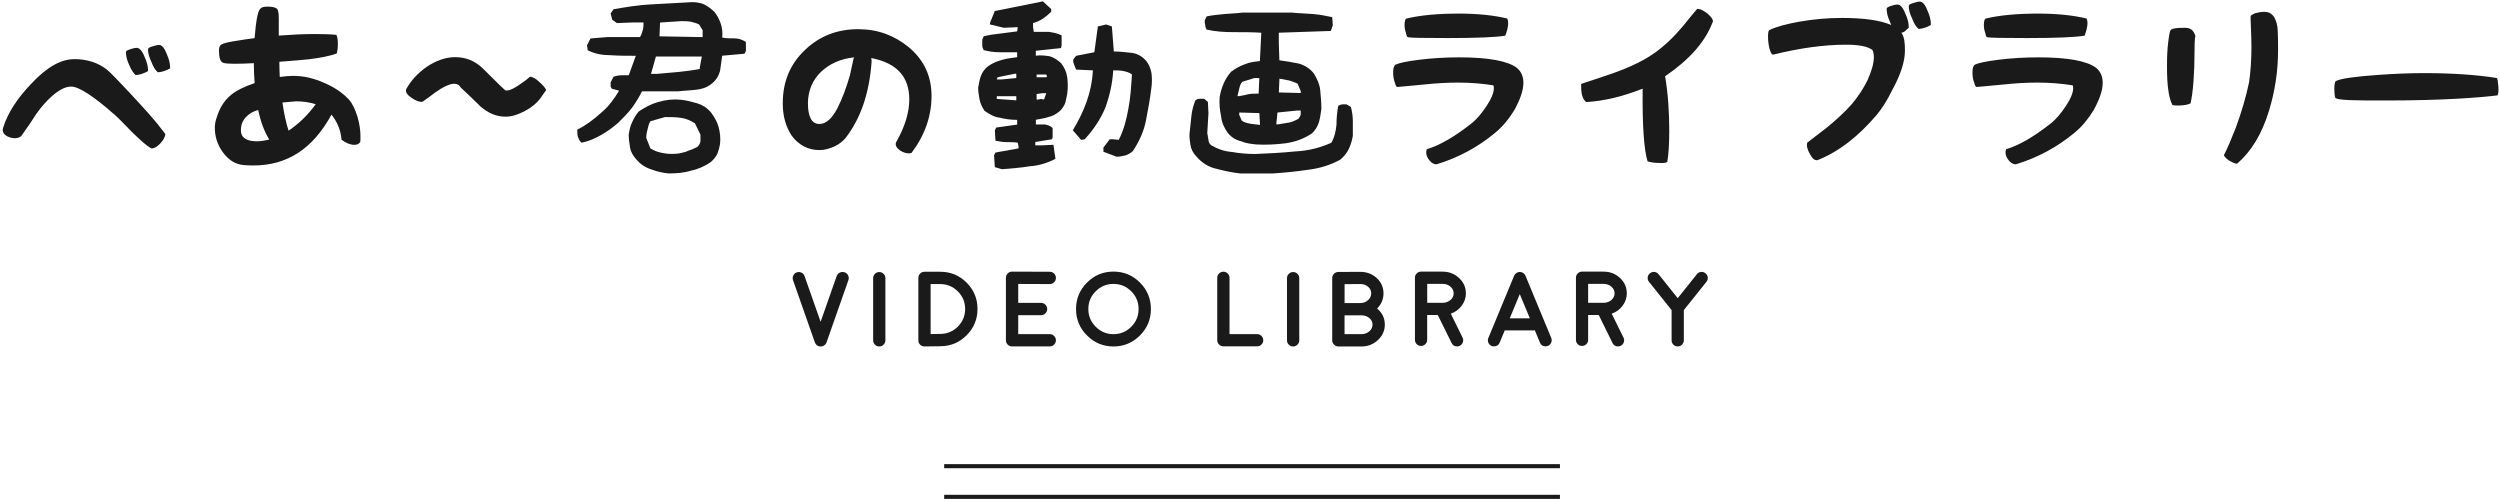 <svg width="609" height="122" viewBox="0 0 609 122" fill="none" xmlns="http://www.w3.org/2000/svg">
<path d="M18.34 14.4C21.27 14.45 23.81 15.26 25.97 16.9C26.83 17.57 28.71 19.54 31.73 22.76C33.89 25.11 35.38 26.7 36.15 27.61C37.78 29.43 39.13 31.11 40.28 32.65C40.23 33.32 39.85 34.04 39.08 34.91C38.26 35.77 37.59 36.16 36.92 36.16L36.78 36.11C35.82 35.58 34.33 34.29 32.36 32.37C29.77 29.73 28.38 28.29 28.04 28.05C22.76 23.39 19.21 21.09 17.33 21.09C15.94 21.09 14.35 21.91 12.58 23.49C11.28 24.64 10.08 26.03 8.93 27.62C7.78 29.4 6.58 31.22 5.14 33.19C4.76 33.48 4.23 33.67 3.65 33.67C2.98 33.67 2.31 33.48 1.73 33.19C1.06 32.81 0.67 32.33 0.67 31.61C0.67 31.47 0.72 31.27 0.77 31.08C1.87 27.58 4.13 24.02 7.59 20.42C11.38 16.34 14.93 14.37 18.1 14.42H18.34V14.4ZM35.19 13.78C35.77 15.03 36.05 16.13 36.05 16.95C36.05 17.19 36.05 17.29 36.05 17.33C35.09 17.86 34.08 18.24 33.03 18.29C32.55 17.86 31.97 17.04 31.45 15.79C30.87 14.54 30.68 13.53 30.68 12.67C30.68 12.43 30.92 12.29 31.69 12C32.36 11.76 32.89 11.66 33.37 11.66C33.94 11.67 34.61 12.34 35.19 13.78ZM40.61 13.15C41.14 14.3 41.43 15.45 41.43 16.27C41.43 16.51 41.43 16.65 41.43 16.65C40.42 17.23 39.46 17.56 38.45 17.61C37.92 17.18 37.35 16.36 36.87 15.07C36.29 13.87 36.05 12.86 36.05 12.05C36.05 11.76 36.34 11.52 37.06 11.33C37.83 11.09 38.26 10.95 38.79 10.95C39.36 10.95 40.04 11.62 40.61 13.15Z" fill="#1A1A1A"/>
<path d="M71.4 18.48C73.85 18.48 76.3 19.01 78.79 20.11C81.33 21.17 83.35 22.51 84.98 24.24C85.84 25.2 86.52 26.64 87.09 28.46C87.57 30.14 87.81 31.72 87.81 33.26C87.81 33.74 87.81 34.17 87.76 34.56C87.47 35.04 87.04 35.28 86.32 35.28C85.36 35.28 84.26 34.85 83.2 34.03C83.01 31.77 82.19 29.71 80.75 27.93C76.19 36.28 69.95 40.31 61.69 40.31C60.78 40.31 60.01 40.26 59.34 40.21C57.32 40.02 55.69 39.01 54.25 37.04C52.95 35.22 52.33 33.25 52.33 31.09C52.33 30.32 52.47 29.51 52.81 28.55C53.48 26.39 54.54 24.57 56.17 23.22C57.42 22.12 59.34 21.16 62.03 20.24C61.89 18.61 61.84 17.12 61.84 15.39C59.97 15.49 58.58 15.53 57.33 15.53C55.6 15.53 54.59 15.43 54.35 15.29C53.68 15.05 53.34 14.09 53.34 12.31C53.34 11.45 53.58 10.97 54.06 10.77C54.49 10.53 55.84 10.19 57.8 9.91C58.86 9.72 60.15 9.53 62.02 9.29C62.36 4.92 62.84 2.67 63.36 2.19C63.6 1.81 64.18 1.61 65.23 1.61C66.38 1.61 67.25 1.85 67.53 2.19C67.77 2.53 67.91 3.2 67.91 4.4C67.91 4.83 67.91 5.46 67.91 6.32C67.91 7.23 67.91 8 67.91 8.67C71.13 8.43 74.01 8.29 76.65 8.29C78.62 8.29 80.44 8.34 81.93 8.48C82.17 8.86 82.31 9.63 82.31 10.78C82.31 11.64 82.21 12.36 82.02 13.04C80.39 13.62 78.08 14.1 75.3 14.43C74.05 14.57 71.7 14.77 68.05 15.05C68.05 16.35 68.1 17.45 68.15 18.75C69.43 18.58 70.44 18.48 71.4 18.48ZM62.9 26.79C61.6 27.13 60.6 27.75 59.83 28.61C59.01 29.52 58.68 30.58 58.68 31.78C58.68 33.51 60.02 34.42 62.57 34.42C63.43 34.42 64.39 34.28 65.59 33.99C64.39 32.02 63.52 29.76 62.9 26.79ZM70.29 31.83C72.79 30.15 74.85 28.18 76.91 25.4C75.23 24.87 73.74 24.68 72.16 24.68L68.8 24.97C69.19 27.75 69.67 29.86 70.29 31.83Z" fill="#1A1A1A"/>
<path d="M117.6 16.66C118.56 17.62 120 19.06 121.92 20.93C122.16 21.17 122.54 21.51 123.02 21.94C123.12 22.04 123.36 22.04 123.31 22.08C123.26 22.03 123.45 22.03 123.55 22.03C124.22 22.03 125.18 21.55 126.53 20.64C127.59 19.92 128.5 19.25 129.12 18.67C129.79 18.77 130.56 19.15 131.38 19.97C132.2 20.69 132.77 21.31 133.06 21.94C132.77 22.32 132.24 23.04 131.57 24.05C130.66 25.2 129.46 26.21 127.87 27.03C126.19 27.94 124.65 28.42 123.17 28.42C120.96 28.42 118.95 27.6 117.03 25.92C115.45 24.38 113.86 22.8 112.23 21.31C111.94 20.73 111.36 20.4 110.65 20.4C109.55 20.4 107.91 21.17 105.9 22.61C104.94 23.33 104.03 24.05 103.02 24.72C102.88 24.77 102.83 24.82 102.73 24.82C102.01 24.82 101.19 24.48 100.23 23.81C99.27 23.19 98.89 22.61 98.89 22.03C98.89 21.89 98.94 21.74 98.99 21.65C100.14 19.59 101.77 17.81 103.89 16.32C106.24 14.74 108.6 13.92 110.85 13.92C113.42 13.92 115.68 14.79 117.6 16.66Z" fill="#1A1A1A"/>
<path d="M140.77 33.27C140.63 32.79 140.63 32.26 140.63 31.59C142.65 30.58 144.52 29.19 146.39 27.51C148.26 25.97 149.61 24.1 150.81 22.09C150.28 21.9 149.95 21.9 149.61 21.75C149.13 21.75 148.94 21.56 148.75 21.08V20.07L149.47 18.68C149.95 18.54 150.62 18.34 151.29 18.34C151.82 18.34 152.49 18.34 153.16 18.34L154.89 13.59C152.83 13.59 150.81 13.59 148.75 13.45C146.73 13.45 144.86 13.11 143.18 12.25L142.99 11.05L143.85 9.37L147.93 9.03H155.9C156.24 8.5 156.38 8.02 156.57 7.35C156.76 6.82 156.76 6.15 156.76 5.48H154.02L150.28 5.62L149.13 4.8L148.75 3.26L149.47 2.25C152.49 1.72 155.71 1.19 158.93 1.05C162.19 0.86 165.41 0.71 168.63 0.52C169.64 0.52 170.65 0.71 171.51 1.05C172.37 1.53 173.19 2.06 174.05 2.92C174.72 3.74 175.25 4.79 175.59 5.8C175.93 6.81 176.07 8.01 175.93 9.16C176.94 9.35 177.95 9.35 178.96 9.35C180.02 9.35 180.83 9.69 181.7 10.21V12.42L181.36 13.09L175.93 13.57C175.74 14.77 175.59 16.11 175.4 17.31C175.06 18.51 174.39 19.66 173.19 20.53C172.04 21.39 170.84 21.73 169.49 21.87C167.95 22.06 166.61 22.06 165.22 22.25H156.39C155.72 23.59 154.9 24.94 154.04 26.14C153.03 27.48 151.83 28.68 150.63 29.88C149.29 31.03 147.94 32.04 146.41 32.9C144.87 33.76 143.34 34.44 141.66 34.77C141.11 34.28 140.97 33.8 140.77 33.27ZM158.58 41.24C157.09 40.76 155.89 39.9 154.88 38.7C154.21 37.88 153.68 37.02 153.49 36.01C153.35 35 153.15 33.95 153.15 32.79C153.34 31.73 153.49 30.73 154.02 29.72C154.36 28.86 154.88 28.04 155.56 27.18C157.1 26.17 158.59 25.31 160.46 24.83C162.19 24.3 164.06 24.11 165.88 24.3C167.27 24.44 168.62 24.83 169.82 25.16C170.97 25.5 172.17 26.17 173.18 27.37C174.04 28.52 174.72 29.72 175.05 30.92C175.39 32.26 175.58 33.61 175.39 35.14C175.25 36 175.05 36.68 174.72 37.54C174.24 38.36 173.71 39.03 173.04 39.56C171.5 40.57 169.97 41.24 168.29 41.58C166.61 42.11 164.74 42.25 162.87 42.25C161.32 42.1 159.98 41.77 158.58 41.24ZM170.63 34.47C170.63 33.94 170.63 33.27 170.63 32.79L169.29 30.05C168.28 29.38 167.08 28.85 165.88 28.71C164.73 28.52 163.34 28.52 161.99 28.52L158.44 29.53C158.1 30.06 157.91 30.73 157.77 31.4C157.58 32.07 157.43 32.79 157.43 33.61L158.44 36.15C159.45 36.82 160.65 37.16 161.85 37.35C163 37.54 164.39 37.54 165.55 37.35C166.41 37.16 167.09 37.01 167.76 36.68C168.43 36.49 169.15 36.15 169.82 35.82C170.3 35.48 170.49 35 170.63 34.47ZM170.49 16.32L170.97 13.78H159.78L158.58 18H159.97C161.84 17.86 163.52 17.66 165.39 17.52C167.07 17.33 168.75 17.14 170.48 16.8V16.32H170.49ZM171.16 7.35L170.3 5.96C169.63 5.62 168.96 5.48 168.28 5.29C167.42 5.15 166.74 5.15 165.88 5.15L160.79 5.49L160.65 8.85L171.16 9.04V7.35Z" fill="#1A1A1A"/>
<path d="M209.06 7.11C213.86 7.11 217.89 8.65 221.35 11.48C225.09 14.6 226.92 18.54 226.92 23.39C226.92 28.29 225.29 32.94 222.07 37.22C221.93 37.32 221.69 37.36 221.35 37.36C220.73 37.36 220.05 37.12 219.29 36.69C218.57 36.11 218.19 35.68 218.19 35.11C218.19 34.87 218.24 34.73 218.38 34.49C220.49 30.75 221.5 27.34 221.5 24.22C221.5 18.7 218.47 15.34 212.23 14.14C212.33 14.72 212.33 14.91 212.33 14.91C211.8 22.64 209.69 28.78 206.04 33.54C205.37 34.36 204.46 35.12 203.21 35.7C202.01 36.23 200.81 36.56 199.66 36.56C196.83 36.56 194.62 35.36 192.89 33.1C191.45 30.94 190.68 28.35 190.68 25.18C190.68 19.9 192.46 15.58 196.15 12.12C199.65 8.79 203.92 7.11 209.06 7.11ZM199.6 30.2C201.23 30.2 202.62 28.9 203.92 26.5C205.26 23.91 206.22 21.17 207.04 18.34C207.42 16.56 207.71 15.27 207.9 14.4L208.04 13.97C204.63 14.35 202.14 15.55 200.07 17.43C197.91 19.49 196.81 22.14 196.81 25.21C196.82 28.52 197.78 30.2 199.6 30.2Z" fill="#1A1A1A"/>
<path d="M242.34 40.71L242.15 37.83L242.49 37.16L248.11 36.15V35.62L247.92 34.76C247.1 34.62 246.1 34.62 245.23 34.62C244.22 34.62 243.36 34.43 242.49 34.28L242.35 31.74L242.69 31.07L247.78 30.35V29.2C246.24 29.2 244.9 29.01 243.56 28.67C242.17 28.53 241.02 27.81 239.82 26.99C239.29 26.13 238.81 25.26 238.62 24.25C238.48 23.43 238.28 22.38 238.28 21.37C238.47 20.36 238.62 19.35 238.95 18.49C239.29 17.63 239.81 16.81 240.68 16.14C241.69 15.42 242.84 14.94 244.04 14.6C245.24 14.26 246.58 14.07 247.78 13.93V12.73C246.44 12.73 245.04 12.73 243.7 12.73C242.16 12.73 240.82 12.54 239.62 12.2C239.48 11.86 239.28 11.53 239.28 11.05C239.28 10.52 239.28 10.19 239.28 9.66L239.62 8.84C241.01 8.5 242.36 8.31 243.7 8.17C245.04 7.98 246.44 7.79 247.78 7.64L247.92 6.63H247.58L244.55 6.77L241.14 5.95V5.61L242.34 2.68L254.05 0.33L256.07 2.2V2.87C255.4 3.54 254.73 4.07 254.05 4.55C253.18 5.08 252.51 5.41 251.65 5.61V6.62L251.84 7.77C252.99 7.77 254.38 7.77 255.54 7.77C256.74 7.96 257.75 8.15 258.61 8.63V11.03L258.47 11.7L252.33 12.37V13.57C253.53 13.38 254.73 13.57 255.74 13.71C256.75 14.05 257.61 14.57 258.48 15.39C259.3 16.45 259.82 17.6 259.97 18.8C260.16 20.14 260.16 21.54 259.97 22.88C259.83 23.74 259.63 24.42 259.49 25.09C259.15 25.95 258.63 26.63 258.1 27.11C257.28 27.78 256.42 28.31 255.41 28.5C254.4 28.84 253.39 28.98 252.34 29.17V30.32C253.01 30.32 253.73 30.32 254.55 30.32C255.41 30.51 255.94 30.7 256.42 31.18V33.39L256.28 33.92L252.2 34.59V35.41H253.74L256.62 35.27L257.1 38.68C255.23 39.69 253.02 40.36 250.86 40.5C248.65 40.88 246.25 41.03 244.04 41.22L242.34 40.71ZM247.57 17.96H247.23L243.01 18.82L242.82 19.35H244.02L247.57 19.01V17.96ZM247.57 23.43H242.82V24.1L247.57 24.44V23.43ZM254.87 18.15H252.52V18.82H254.87L255.06 18.68L254.87 18.15ZM254.87 22.71H253.86L252.52 22.9V24.24H253L253.53 24.1L254.2 24.24L254.39 24.1L254.87 22.71ZM268.79 36.96V35.95L270.33 33.93H271.19L272.53 34.07C273.73 31.72 274.4 29.17 274.88 26.44C275.41 23.75 275.55 21.02 275.74 18.14C275.07 17.61 274.4 17.47 273.53 17.28C272.67 17.14 271.99 17.14 271.18 17.14C270.99 20.36 270.32 23.24 269.31 26.12C268.11 29 266.43 31.54 264.22 33.94L263.36 34.08L261.34 31.73C262.68 29.52 263.88 27.12 264.7 24.77C265.56 22.37 266.09 19.83 266.24 17.14L262.16 16.95C262.02 16.61 261.82 16.28 261.68 15.8C261.49 15.27 261.34 14.94 261.49 14.41L262.16 13.59L266.58 12.73L267.44 6.44L269.46 5.96L270.85 6.44L271.33 12.54C272.87 12.54 274.21 12.73 275.75 12.88C277.09 13.07 278.29 13.74 279.3 14.94C279.97 15.8 280.31 16.81 280.5 17.82C280.64 19.02 280.64 20.03 280.5 21.23C280.16 24.11 279.64 26.8 279.16 29.34C278.63 32.08 277.43 34.62 275.94 36.83C275.41 37.31 274.74 37.65 274.21 37.84C273.54 37.98 272.87 38.18 272 38.18L268.79 36.96Z" fill="#1A1A1A"/>
<path d="M296.4 41.14C294.38 40.71 292.7 39.65 291.31 37.97C290.59 37.2 290.11 36.24 289.97 35.19C289.83 34.13 289.63 33.08 289.83 31.97C289.97 30.63 290.12 29.38 290.26 27.99C290.4 26.79 290.74 25.59 291.17 24.49C291.51 24.2 291.79 24.06 292.27 24.06C292.56 24.06 292.85 24.06 293.33 24.06L294.24 24.83L294.38 27.57L294.09 32.47C294.23 32.9 294.23 33.53 294.38 34.01C294.38 34.44 294.52 34.92 295 35.35C296.54 36.26 298.22 36.89 300.18 37.03C302 37.37 303.88 37.51 305.84 37.51C309.06 37.37 312.27 37.22 315.49 36.89C318.71 36.75 321.59 35.98 324.32 34.78C325.09 33.39 325.42 32 325.57 30.32C325.57 28.78 325.71 27.3 326 25.76C326.34 25.62 326.62 25.42 327.1 25.42C327.39 25.42 327.68 25.42 328.01 25.42L329.07 26.04C329.36 27.1 329.55 28.34 329.55 29.4C329.55 30.65 329.55 31.85 329.55 33.1C329.36 34.16 329.07 35.21 328.64 36.12C328.16 37.22 327.39 38.14 326.48 38.9C324.03 40.24 321.44 41.01 318.7 41.35C315.77 41.78 312.89 42.07 309.96 42.26H302.18C300.2 42.05 298.23 41.62 296.4 41.14ZM302.36 34.42C301.11 34.13 300.06 33.51 299.14 32.45C298.23 31.2 297.6 29.86 297.46 28.32C297.12 26.78 296.98 25.25 297.12 23.57C297.31 22.51 297.6 21.46 298.08 20.35C298.51 19.29 299.14 18.38 299.9 17.47C300.96 16.7 302.01 16.08 303.26 15.65C304.32 15.17 305.56 15.03 306.91 14.88L307.25 7.97C304.95 7.83 302.79 7.83 300.53 7.83C298.23 7.83 296.07 7.69 293.95 7.21C293.76 6.92 293.61 6.63 293.61 6.15C293.47 5.72 293.47 5.38 293.47 4.95L293.95 3.99C295.29 3.7 296.83 3.56 298.37 3.41C299.76 3.27 301.25 3.27 302.64 3.07H314.74C316.42 3.26 318.1 3.26 319.78 3.41C321.46 3.55 323 3.84 324.53 4.18L324.67 6.15L324.19 7.54L311.52 7.97V10.56L311.66 14.69C313.2 14.88 314.73 15.17 316.27 15.46C317.61 15.8 319.01 16.56 320.06 17.91C320.83 19.16 321.45 20.5 321.6 21.89C321.74 23.43 321.89 24.96 321.89 26.5C321.75 27.56 321.6 28.61 321.31 29.72C320.97 30.78 320.4 31.83 319.44 32.6C317.47 33.85 315.5 34.57 313.2 34.9C310.9 35.19 308.45 35.33 306 35.19C304.66 35.04 303.41 34.9 302.36 34.42ZM306.63 22.18L306.77 19.01H305.57L302.64 19.92C302.21 20.35 302.02 20.98 301.87 21.6C301.73 22.18 301.58 22.8 301.44 23.42H301.87C302.64 23.28 303.41 23.13 304.17 22.94C304.94 22.8 305.85 22.8 306.62 22.8V22.18H306.63ZM306.92 30L306.78 27.55L301.88 27.41V27.99L302.5 29.38C303.12 29.86 303.89 30 304.66 30.15C305.38 30.29 306.15 30.29 306.92 30.44V30ZM316.85 27.99C316.85 27.7 316.85 27.41 316.85 26.93H315.94L311.19 27.41L310.9 30.29H311.38C312.15 30.15 313.06 30 313.97 29.86C314.74 29.72 315.51 29.38 316.27 28.95C316.57 28.61 316.71 28.32 316.85 27.99ZM316.85 22.18L316.08 20.36C315.31 20.07 314.74 19.78 313.97 19.59C313.2 19.45 312.43 19.3 311.67 19.16L311.53 22.52L316.86 22.66V22.18H316.85Z" fill="#1A1A1A"/>
<path d="M369.47 16.51C370.53 17.37 371.1 18.57 371.1 20.16C371.1 22.08 370.28 24.29 368.89 26.83C367.55 29.04 366.01 30.86 364.28 32.3C359.96 35.9 355.16 38.44 349.93 40.03C349.31 40.03 348.78 39.74 348.25 39.12C347.72 38.45 347.43 37.82 347.43 37.25C347.43 36.82 347.48 36.53 347.57 36.34C350.55 35.48 354.19 33.41 358.28 30.2C359.67 29.14 360.92 27.66 362.12 25.83C363.37 23.96 363.9 22.52 363.9 21.51C363.9 21.32 363.9 21.08 363.8 20.79C361.16 20.36 358.28 20.12 355.16 20.12C352.76 20.12 349.93 20.26 346.76 20.6C342.92 20.94 340.85 21.18 340.47 21.18C340.18 21.23 339.99 20.89 339.8 20.17C339.51 19.4 339.37 18.59 339.37 17.67C339.37 16.57 339.56 16.04 339.95 15.75C340.86 15.32 342.73 14.93 345.76 14.55C348.83 14.17 352.05 13.97 355.46 13.97C362.71 13.97 367.31 14.88 369.47 16.51ZM342.97 9.07C342.78 9.02 342.63 8.78 342.49 8.01C342.25 7.34 342.15 6.76 342.15 6.09C342.15 5.08 342.34 4.6 342.63 4.51C346.09 3.69 350.31 3.31 355.35 3.31C360.06 3.31 363.99 3.74 367.16 4.51C367.59 5.33 367.4 6.86 366.68 8.69C364.47 9.07 359.86 9.27 352.66 9.27C346.91 9.27 343.65 9.22 342.97 9.07Z" fill="#1A1A1A"/>
<path d="M413.35 2.26C413.4 2.21 413.45 2.16 413.59 2.16C414.17 2.16 414.93 2.54 415.89 3.26C416.75 4.03 417.28 4.6 417.28 5.28C417.28 5.33 417.14 5.47 417.09 5.66C415.27 10.32 411.47 14.59 405.62 18.57C406.34 22.84 406.63 27.26 406.63 31.87C406.63 34.85 406.49 37.54 406.15 39.45C405.86 39.64 405.24 39.79 404.13 39.69C403.07 39.69 402.11 39.55 401.35 39.31C400.49 36.57 400.05 30.67 400.15 21.6C395.25 23.52 390.74 24.62 386.42 24.86C385.6 24.28 385.17 23.04 385.17 21.11C385.17 20.87 385.17 20.53 385.17 20.44C387.86 19.58 390.64 18.62 393.43 17.66C397.51 16.17 400.68 14.59 403.03 12.91C405.43 11.23 407.73 9.02 410.04 6.29C411.09 4.95 412.2 3.6 413.35 2.26Z" fill="#1A1A1A"/>
<path d="M438.33 5.28C441.88 4.66 445.24 4.37 448.7 4.37C453.79 4.37 458.01 4.9 460.7 6.1C460.56 5.76 460.41 5.38 460.36 5.24C459.78 3.99 459.59 2.98 459.59 2.12C459.59 1.88 459.83 1.74 460.6 1.45C461.27 1.21 461.8 1.11 462.28 1.11C462.86 1.11 463.53 1.78 464.1 3.22C464.68 4.47 464.96 5.57 464.96 6.39C464.96 6.63 464.96 6.73 464.96 6.77C464.53 7.01 464.1 7.87 463.18 7.97C463.95 9.07 464.04 10.56 464.04 12.39C464.04 14.93 463.03 18.15 460.97 21.89C459.67 24.58 458.33 26.59 457.13 28.03C452.57 33.36 447.82 37.01 442.73 39.02C442.68 39.02 442.68 39.02 442.54 39.02C441.96 39.02 441.44 38.59 440.91 37.53C440.24 36.43 440.05 35.51 440.24 34.75C442.78 32.78 444.46 31.53 444.99 31.1C447.34 29.18 449.31 27.36 451.04 25.43C452.58 23.61 453.87 21.69 454.93 19.53C455.94 17.27 456.47 15.45 456.47 13.87C456.47 13.29 456.37 12.67 456.13 12.19C454.98 11.28 452.77 10.89 449.65 10.89C444.37 10.89 438.42 11.71 432.03 13.29C431.69 13.39 431.41 13.05 431.07 11.95C430.83 10.99 430.69 9.98 430.69 8.88C430.69 7.92 430.83 7.44 430.98 7.34C432.62 6.53 435.07 5.86 438.33 5.28ZM469.53 2.59C470.06 3.74 470.35 4.89 470.35 5.71C470.35 5.95 470.35 6.09 470.35 6.09C469.34 6.67 468.38 7 467.37 7.05C466.84 6.62 466.27 5.8 465.79 4.51C465.21 3.31 464.97 2.3 464.97 1.49C464.97 1.2 465.26 0.96 465.98 0.77C466.75 0.53 467.18 0.39 467.71 0.39C468.29 0.39 468.96 1.06 469.53 2.59Z" fill="#1A1A1A"/>
<path d="M510.59 16.51C511.65 17.37 512.22 18.57 512.22 20.16C512.22 22.08 511.4 24.29 510.01 26.83C508.67 29.04 507.13 30.86 505.4 32.3C501.08 35.9 496.28 38.44 491.05 40.03C490.43 40.03 489.9 39.74 489.37 39.12C488.84 38.45 488.55 37.82 488.55 37.25C488.55 36.82 488.6 36.53 488.69 36.34C491.67 35.48 495.31 33.41 499.4 30.2C500.79 29.14 502.04 27.66 503.24 25.83C504.49 23.96 505.02 22.52 505.02 21.51C505.02 21.32 505.02 21.08 504.92 20.79C502.28 20.36 499.4 20.12 496.28 20.12C493.88 20.12 491.05 20.26 487.88 20.6C484.04 20.94 481.97 21.18 481.59 21.18C481.3 21.23 481.11 20.89 480.92 20.17C480.63 19.4 480.49 18.59 480.49 17.67C480.49 16.57 480.68 16.04 481.07 15.75C481.98 15.32 483.85 14.93 486.88 14.55C489.95 14.17 493.17 13.97 496.58 13.97C503.82 13.97 508.43 14.88 510.59 16.51ZM484.09 9.07C483.9 9.02 483.75 8.78 483.61 8.01C483.37 7.34 483.27 6.76 483.27 6.09C483.27 5.08 483.46 4.6 483.75 4.51C487.21 3.69 491.43 3.31 496.47 3.31C501.18 3.31 505.11 3.74 508.28 4.51C508.71 5.33 508.52 6.86 507.8 8.69C505.59 9.07 500.98 9.27 493.78 9.27C488.03 9.27 484.76 9.22 484.09 9.07Z" fill="#1A1A1A"/>
<path d="M528.78 7.3C529.12 6.92 530.17 6.77 532.14 6.77C533.63 6.77 534.35 7.25 534.88 9.03C534.78 8.21 534.59 9.51 534.59 12.2C534.59 17.96 534.25 22.28 533.63 25.16C533.39 25.3 532.81 25.54 531.81 25.64C530.8 25.74 529.89 25.74 529.22 25.59C528.31 23.96 527.88 20.84 527.88 16.33C527.88 14.17 527.93 12.15 528.17 10.33C528.39 8.45 528.59 7.49 528.78 7.3ZM551.63 2.88C553.31 2.88 554.32 4.03 554.75 6.38C554.85 6.91 554.94 8.78 554.94 12.14C554.94 17.37 554.17 22.27 552.73 26.97C551 32.68 548.36 36.96 544.95 39.88C544.42 39.88 543.89 39.59 543.17 39.21C542.45 38.73 541.97 38.3 541.73 37.82C542.55 36.28 543.51 33.98 544.61 31.2C546.1 27.17 547.15 23.47 547.87 20.06C548.25 17.47 548.45 14.64 548.45 11.37C548.45 9.98 548.4 8.3 548.31 6.33C548.26 4.84 548.21 4.07 548.26 3.93C548.31 3.74 548.69 3.5 549.41 3.21C550.04 3.03 550.81 2.88 551.63 2.88Z" fill="#1A1A1A"/>
<path d="M608.27 19.01C608.46 19.35 608.89 22.37 608.41 23.23C604.28 23.76 595.11 24.48 581.33 24.48C573.84 24.48 569.14 24.48 568.85 23.76C568.61 23.18 568.47 19.97 569.04 19.73C570.34 19.11 573.79 18.63 579.41 18.24C583.49 17.95 587.14 17.81 590.5 17.81C597.52 17.81 603.47 18.24 608.27 19.01Z" fill="#1A1A1A"/>
<path d="M205.76 66.34C206.15 66.47 206.43 66.73 206.61 67.1C206.79 67.47 206.81 67.85 206.67 68.24L201.35 83.39V83.4C201.32 83.46 201.29 83.52 201.26 83.59C201.25 83.61 201.24 83.62 201.23 83.63C201.2 83.69 201.16 83.74 201.13 83.8C201.15 83.78 201.14 83.8 201.1 83.84C201.06 83.88 201.02 83.92 200.97 83.97C200.94 84 200.94 84 200.94 84C200.9 84.04 200.85 84.08 200.79 84.13C200.81 84.12 200.8 84.13 200.76 84.16C200.71 84.19 200.65 84.22 200.59 84.25L200.56 84.26C200.51 84.29 200.46 84.31 200.41 84.32C200.38 84.34 200.37 84.34 200.38 84.33C200.34 84.35 200.28 84.36 200.21 84.37C200.14 84.39 200.12 84.39 200.15 84.38C200.07 84.4 199.98 84.41 199.91 84.41C199.84 84.41 199.75 84.4 199.67 84.38C199.7 84.39 199.67 84.38 199.61 84.37C199.54 84.36 199.49 84.35 199.44 84.33C199.46 84.34 199.45 84.33 199.41 84.32C199.36 84.3 199.31 84.28 199.26 84.26L199.22 84.25C199.17 84.22 199.12 84.19 199.07 84.16L199.06 84.15L199.05 84.14C198.99 84.11 198.94 84.06 198.9 84.01C198.9 84.02 198.89 84.01 198.86 83.98C198.82 83.94 198.78 83.9 198.75 83.85C198.73 83.83 198.72 83.82 198.72 83.81C198.69 83.76 198.65 83.7 198.62 83.64C198.61 83.63 198.6 83.62 198.59 83.6C198.56 83.53 198.53 83.47 198.5 83.41V83.4L193.18 68.25C193.05 67.86 193.07 67.48 193.24 67.11C193.42 66.74 193.7 66.48 194.09 66.35C194.48 66.21 194.86 66.24 195.23 66.41C195.6 66.58 195.86 66.87 195.99 67.26L199.9 78.39L203.81 67.26C203.94 66.87 204.2 66.59 204.57 66.41C204.94 66.23 205.37 66.21 205.76 66.34Z" fill="#1A1A1A"/>
<path d="M214.19 84.4C213.77 84.4 213.42 84.25 213.14 83.96C212.84 83.67 212.7 83.32 212.7 82.91V67.76C212.7 67.34 212.85 66.99 213.14 66.71C213.43 66.41 213.78 66.27 214.19 66.27C214.6 66.27 214.96 66.42 215.24 66.71C215.54 67 215.68 67.35 215.68 67.76V82.91C215.68 83.32 215.53 83.68 215.24 83.96C214.96 84.25 214.61 84.4 214.19 84.4Z" fill="#1A1A1A"/>
<path d="M225.2 84.4C224.79 84.4 224.44 84.26 224.15 83.97C223.85 83.67 223.71 83.32 223.71 82.9V67.7C223.71 67.28 223.86 66.93 224.15 66.63C224.44 66.34 224.79 66.2 225.2 66.2H229.05C231.55 66.2 233.7 67.08 235.47 68.85C237.24 70.63 238.12 72.76 238.12 75.26C238.12 77.76 237.24 79.9 235.47 81.67C233.69 83.45 231.55 84.34 229.05 84.34L225.23 84.39H225.2V84.4ZM226.71 81.38L229.03 81.34C230.71 81.34 232.15 80.75 233.33 79.56C234.51 78.37 235.11 76.94 235.11 75.27C235.11 73.6 234.52 72.18 233.33 70.99C232.15 69.8 230.71 69.2 229.04 69.2H226.7V81.38H226.71Z" fill="#1A1A1A"/>
<path d="M255.72 81.39C256.13 81.39 256.49 81.54 256.77 81.83C257.07 82.13 257.22 82.48 257.22 82.9C257.22 83.31 257.07 83.67 256.77 83.95C256.48 84.25 256.13 84.39 255.72 84.39H246.53C246.11 84.39 245.76 84.24 245.48 83.95C245.18 83.66 245.04 83.31 245.04 82.9V67.68C245.04 67.26 245.19 66.9 245.48 66.61C245.77 66.31 246.12 66.17 246.53 66.17H246.54L255.72 66.2C256.13 66.2 256.49 66.35 256.79 66.64C257.08 66.94 257.22 67.29 257.22 67.71C257.22 68.12 257.07 68.48 256.77 68.76C256.48 69.06 256.13 69.2 255.72 69.2H255.71L248.04 69.17V73.78H253.58C254 73.78 254.35 73.92 254.65 74.21C254.95 74.51 255.1 74.86 255.1 75.28C255.1 75.69 254.95 76.05 254.65 76.35C254.35 76.64 254 76.78 253.58 76.78H248.04V81.39H255.72Z" fill="#1A1A1A"/>
<path d="M271.24 84.4C268.73 84.4 266.58 83.51 264.8 81.72C263.01 79.94 262.12 77.8 262.12 75.28C262.12 72.76 263.01 70.62 264.8 68.83C266.58 67.05 268.72 66.16 271.24 66.16C273.76 66.16 275.9 67.05 277.69 68.83C279.47 70.62 280.36 72.77 280.36 75.28C280.36 77.79 279.47 79.94 277.69 81.72C275.9 83.5 273.75 84.4 271.24 84.4ZM271.24 69.16C269.56 69.16 268.12 69.76 266.92 70.95C265.72 72.15 265.12 73.59 265.12 75.28C265.12 76.96 265.72 78.4 266.92 79.6C268.11 80.8 269.55 81.4 271.24 81.4C272.93 81.4 274.37 80.8 275.57 79.6C276.76 78.41 277.36 76.97 277.36 75.28C277.36 73.6 276.76 72.15 275.57 70.95C274.36 69.76 272.92 69.16 271.24 69.16Z" fill="#1A1A1A"/>
<path d="M298.02 66.19C298.44 66.19 298.79 66.34 299.07 66.63C299.37 66.92 299.51 67.27 299.51 67.68V81.39H306.229C306.639 81.39 306.999 81.54 307.299 81.83C307.589 82.12 307.729 82.47 307.729 82.88C307.729 83.29 307.589 83.65 307.299 83.93C306.999 84.23 306.649 84.37 306.229 84.37H298.02C297.61 84.37 297.249 84.22 296.969 83.93C296.669 83.64 296.52 83.29 296.52 82.88V67.67C296.52 67.25 296.669 66.9 296.969 66.62C297.249 66.34 297.6 66.19 298.02 66.19Z" fill="#1A1A1A"/>
<path d="M315.01 84.4C314.6 84.4 314.24 84.25 313.96 83.96C313.66 83.67 313.51 83.32 313.51 82.91V67.76C313.51 67.34 313.66 66.99 313.96 66.71C314.25 66.41 314.6 66.27 315.01 66.27C315.43 66.27 315.78 66.42 316.06 66.71C316.36 67 316.5 67.35 316.5 67.76V82.91C316.5 83.32 316.35 83.68 316.06 83.96C315.77 84.25 315.42 84.4 315.01 84.4Z" fill="#1A1A1A"/>
<path d="M326.03 84.4C325.62 84.4 325.26 84.25 324.98 83.96C324.68 83.67 324.53 83.32 324.53 82.91V67.74C324.53 67.33 324.67 66.98 324.96 66.69C325.26 66.4 325.61 66.25 326.01 66.25L331.34 66.22C332.93 66.22 334.28 66.73 335.38 67.74C336.47 68.76 337.02 70 337.02 71.47C337.02 72.89 336.5 74.12 335.46 75.16C336.71 76.19 337.34 77.5 337.34 79.08C337.34 80.54 336.78 81.8 335.66 82.84C334.55 83.88 333.21 84.4 331.65 84.4H326.03ZM327.53 73.83H331.36C332.08 73.83 332.71 73.6 333.24 73.13C333.77 72.66 334.03 72.1 334.03 71.45C334.03 70.82 333.77 70.28 333.26 69.85C332.74 69.41 332.11 69.19 331.37 69.19L327.54 69.22V73.83H327.53ZM327.53 81.4H331.66C332.4 81.4 333.04 81.17 333.56 80.71C334.08 80.26 334.35 79.71 334.35 79.07C334.35 78.44 334.09 77.91 333.57 77.48C333.05 77.04 332.42 76.82 331.68 76.82C331.64 76.82 331.6 76.82 331.56 76.82C331.49 76.82 331.43 76.82 331.36 76.82H327.53V81.4Z" fill="#1A1A1A"/>
<path d="M357.09 71.46C357.09 72.58 356.74 73.59 356.05 74.49C355.38 75.39 354.5 76.03 353.41 76.41L356.29 82.25C356.47 82.61 356.49 82.99 356.35 83.38C356.22 83.77 355.97 84.06 355.6 84.24C355.39 84.34 355.17 84.39 354.94 84.39C354.32 84.39 353.88 84.11 353.61 83.55L350.24 76.73H347.66V82.79C347.66 83.2 347.51 83.55 347.21 83.84C346.92 84.13 346.57 84.27 346.16 84.27C345.75 84.27 345.4 84.13 345.11 83.84C344.82 83.54 344.68 83.19 344.68 82.79V67.66C344.68 67.24 344.82 66.89 345.11 66.61C345.41 66.31 345.76 66.17 346.16 66.17H351.42C352.99 66.17 354.32 66.69 355.42 67.72C356.54 68.75 357.09 70 357.09 71.46ZM351.53 73.76C352.24 73.73 352.85 73.5 353.36 73.06C353.86 72.61 354.11 72.08 354.11 71.46C354.11 70.82 353.85 70.27 353.32 69.82C352.8 69.37 352.17 69.15 351.43 69.15H347.67V73.76H351.53Z" fill="#1A1A1A"/>
<path d="M363.37 84.28C362.99 84.12 362.72 83.85 362.56 83.47C362.41 83.09 362.41 82.71 362.56 82.33L364.17 78.46V78.45L368.84 67.18C368.86 67.14 368.88 67.1 368.9 67.05L368.93 66.99C368.96 66.96 368.97 66.93 368.98 66.93C368.98 66.92 368.99 66.9 369.02 66.87C369.05 66.84 369.06 66.83 369.07 66.82C369.07 66.81 369.08 66.79 369.11 66.77C369.14 66.74 369.16 66.71 369.16 66.71C369.17 66.7 369.19 66.69 369.21 66.67C369.24 66.64 369.27 66.62 369.27 66.62C369.26 66.62 369.28 66.61 369.32 66.58C369.35 66.55 369.37 66.54 369.38 66.53L369.43 66.49C369.47 66.46 369.5 66.45 369.51 66.45C369.53 66.44 369.56 66.43 369.6 66.41C369.64 66.38 369.65 66.38 369.64 66.38C369.62 66.39 369.64 66.38 369.69 66.35C369.73 66.34 369.76 66.33 369.78 66.32C369.79 66.32 369.82 66.31 369.87 66.29L369.92 66.28C369.94 66.28 369.97 66.28 370.01 66.27L370.07 66.26C370.08 66.26 370.1 66.26 370.15 66.26C370.18 66.26 370.21 66.26 370.21 66.26C370.23 66.26 370.25 66.26 370.29 66.26H370.37L370.45 66.27L370.51 66.28C370.53 66.28 370.56 66.29 370.6 66.31C370.65 66.32 370.67 66.32 370.65 66.32C370.75 66.35 370.84 66.38 370.93 66.43C370.92 66.42 370.94 66.43 370.98 66.46C371.02 66.49 371.05 66.5 371.06 66.51L371.11 66.55C371.14 66.58 371.16 66.59 371.17 66.6C371.18 66.6 371.2 66.61 371.22 66.64C371.24 66.67 371.27 66.68 371.28 66.69C371.28 66.7 371.29 66.72 371.32 66.74C371.35 66.77 371.37 66.79 371.37 66.8L371.41 66.85C371.44 66.88 371.46 66.9 371.46 66.91C371.46 66.92 371.47 66.94 371.5 66.97C371.53 67 371.54 67.02 371.54 67.03C371.57 67.07 371.59 67.11 371.6 67.16L376.27 78.43V78.44L377.88 82.31C378.03 82.69 378.03 83.07 377.88 83.45C377.72 83.83 377.45 84.1 377.07 84.26C376.88 84.34 376.69 84.37 376.5 84.37C375.83 84.37 375.37 84.06 375.12 83.44L373.9 80.49H366.55L365.33 83.44C365.08 84.06 364.62 84.37 363.95 84.37C363.75 84.4 363.56 84.36 363.37 84.28ZM372.67 77.54L370.22 71.65L367.78 77.54H372.67Z" fill="#1A1A1A"/>
<path d="M396.29 71.46C396.29 72.58 395.94 73.59 395.25 74.49C394.58 75.39 393.7 76.03 392.61 76.41L395.49 82.25C395.67 82.61 395.69 82.99 395.55 83.38C395.42 83.77 395.17 84.06 394.8 84.24C394.59 84.34 394.37 84.39 394.14 84.39C393.52 84.39 393.08 84.11 392.81 83.55L389.45 76.73H386.87V82.79C386.87 83.2 386.72 83.55 386.43 83.84C386.14 84.13 385.79 84.27 385.38 84.27C384.97 84.27 384.62 84.13 384.33 83.84C384.04 83.54 383.9 83.19 383.9 82.79V67.66C383.9 67.24 384.04 66.89 384.33 66.61C384.63 66.31 384.98 66.17 385.38 66.17H390.64C392.21 66.17 393.54 66.69 394.64 67.72C395.74 68.75 396.29 70 396.29 71.46ZM390.73 73.76C391.44 73.73 392.05 73.5 392.56 73.06C393.06 72.61 393.31 72.08 393.31 71.46C393.31 70.82 393.05 70.27 392.52 69.82C391.99 69.37 391.36 69.15 390.63 69.15H386.87V73.76H390.73Z" fill="#1A1A1A"/>
<path d="M415.45 66.57C415.77 66.82 415.96 67.15 416.01 67.56C416.05 67.97 415.94 68.34 415.68 68.66L410.18 75.54V82.89C410.18 83.3 410.03 83.66 409.74 83.96C409.45 84.25 409.1 84.39 408.69 84.39C408.28 84.39 407.92 84.25 407.64 83.96C407.34 83.66 407.2 83.31 407.2 82.89V75.54L401.7 68.66C401.44 68.34 401.33 67.97 401.38 67.56C401.42 67.15 401.6 66.82 401.93 66.57C402.25 66.31 402.62 66.2 403.03 66.24C403.44 66.29 403.77 66.48 404.03 66.8L408.69 72.64L413.36 66.8C413.61 66.48 413.94 66.29 414.35 66.24C414.76 66.2 415.13 66.31 415.45 66.57Z" fill="#1A1A1A"/>
<path d="M380 113.56H230" stroke="#1A1A1A" stroke-miterlimit="10"/>
<path d="M380 121.03H230" stroke="#1A1A1A" stroke-miterlimit="10"/>
</svg>
